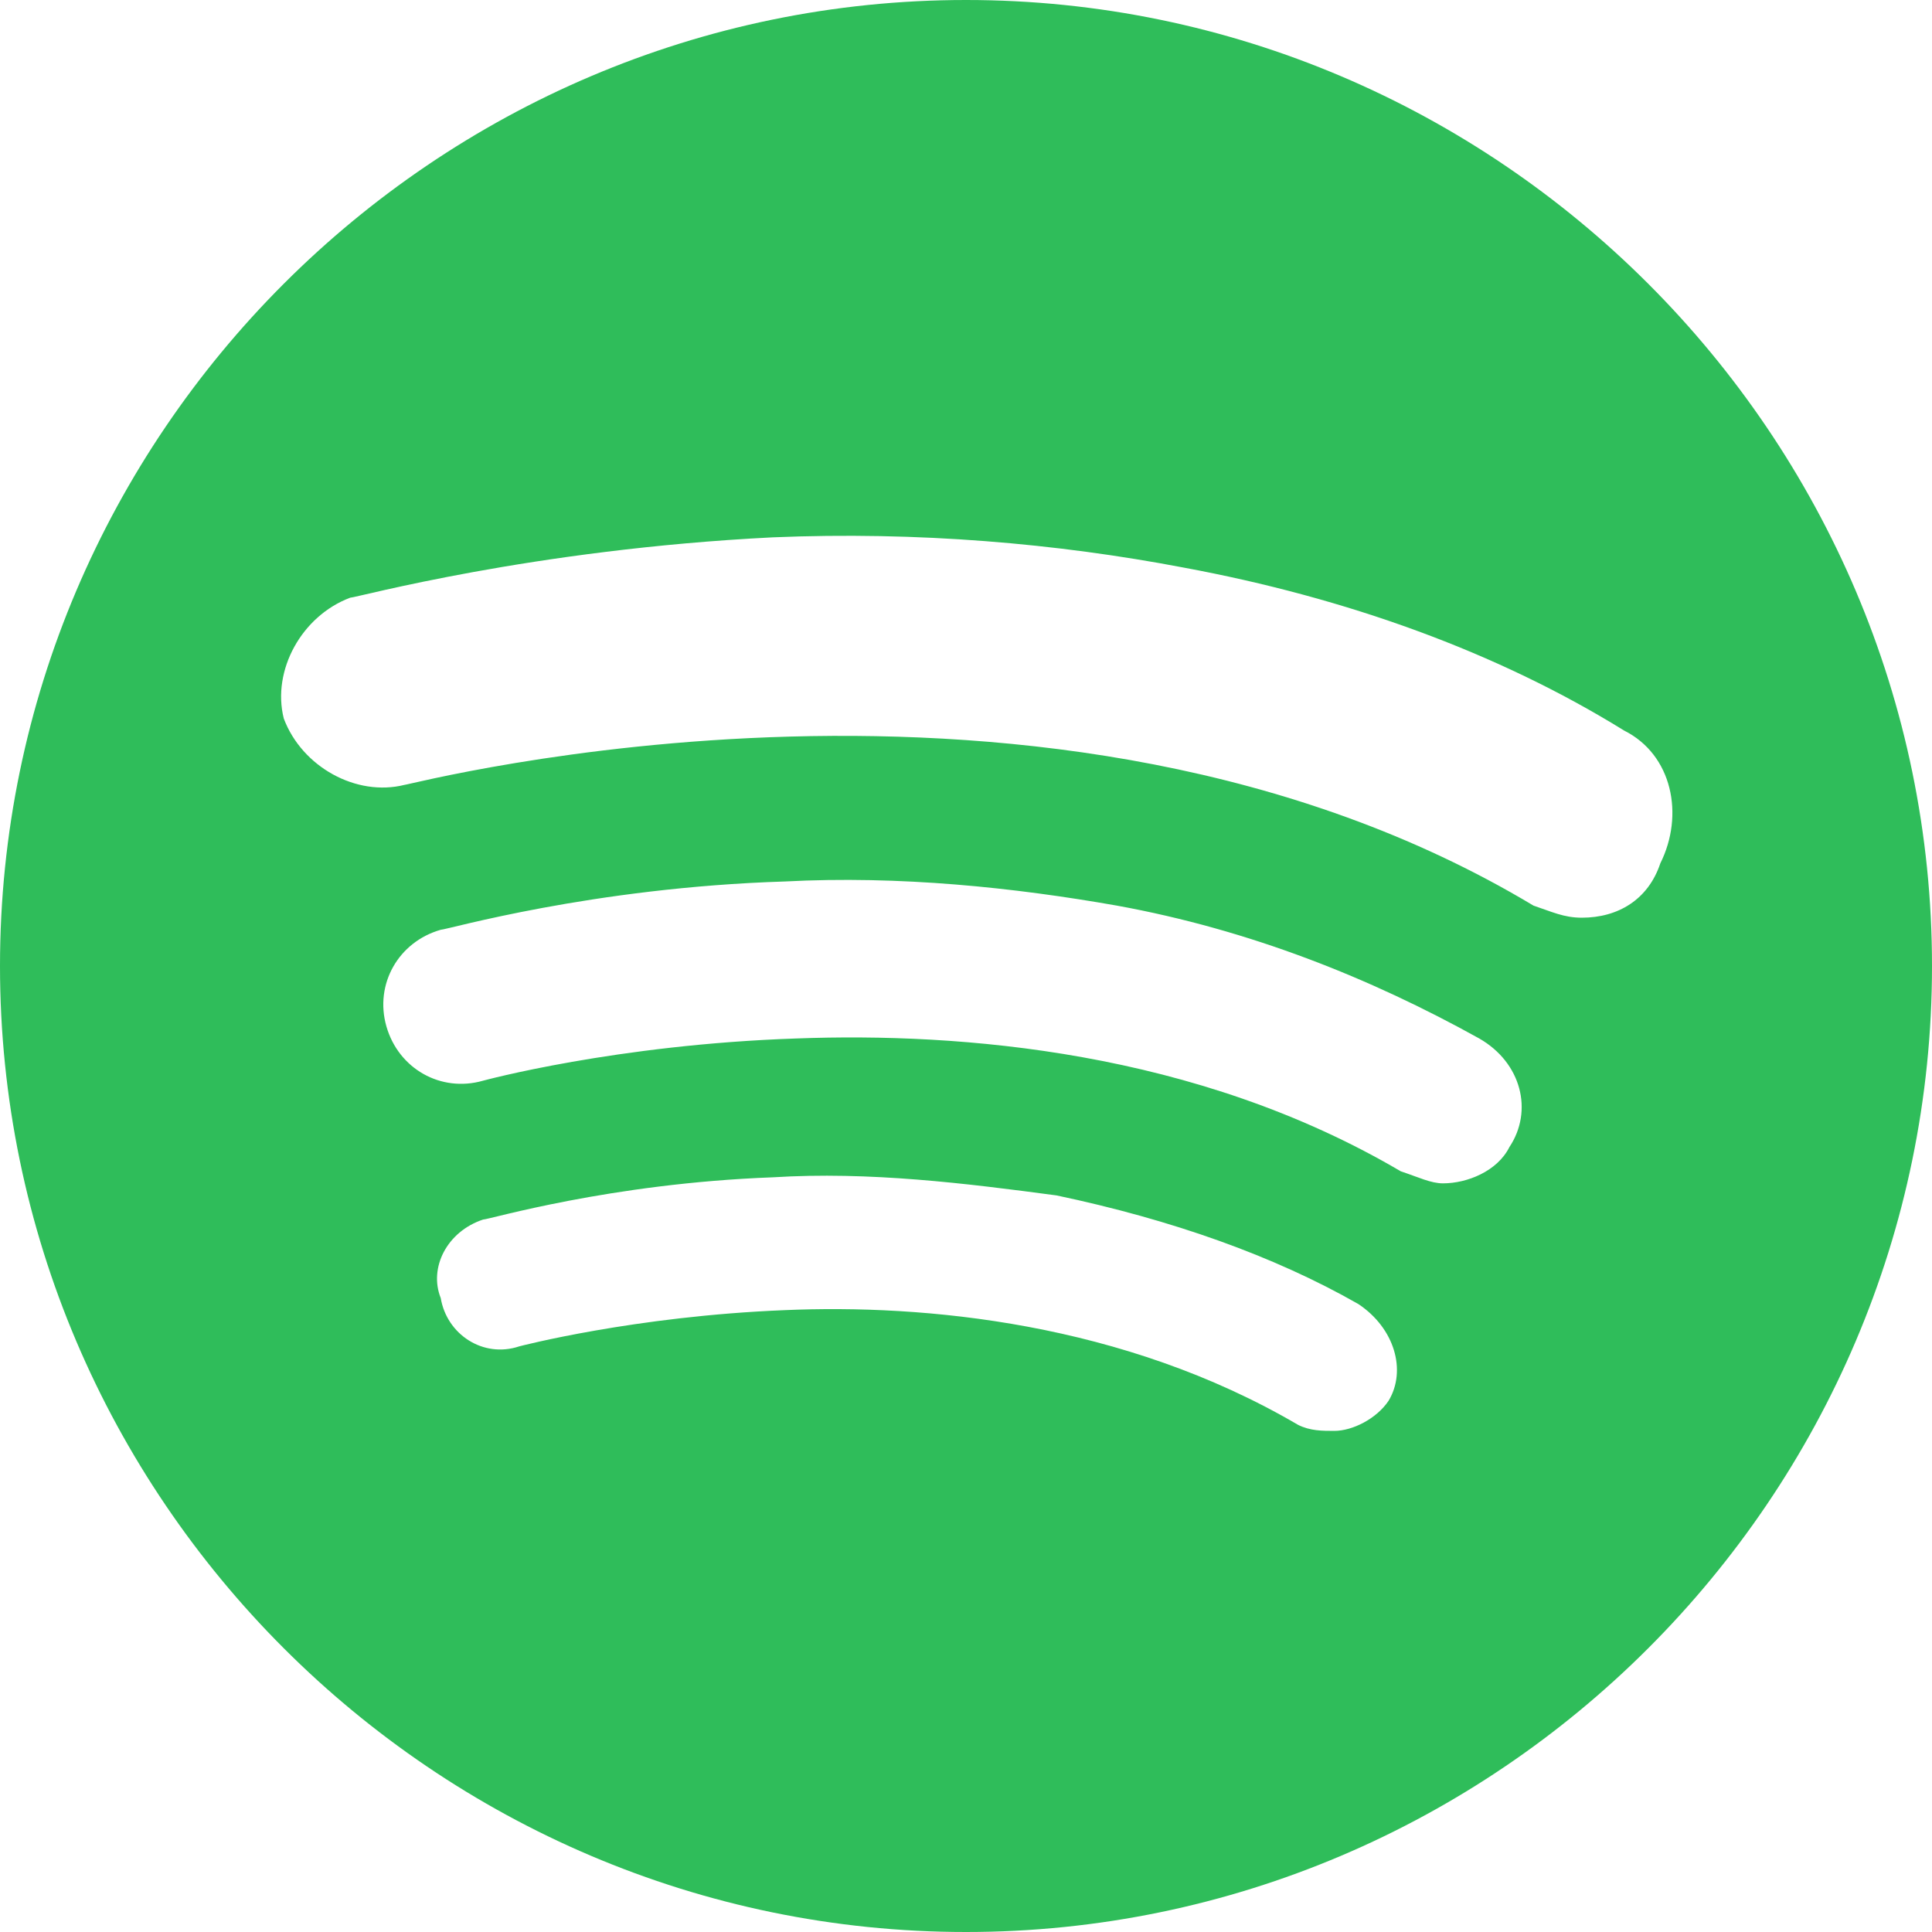 <?xml version="1.0" encoding="utf-8"?>
<!-- Generator: Adobe Illustrator 25.0.1, SVG Export Plug-In . SVG Version: 6.00 Build 0)  -->
<svg version="1.1" id="Layer_1" xmlns="http://www.w3.org/2000/svg" xmlns:xlink="http://www.w3.org/1999/xlink" x="0px" y="0px"
	 viewBox="0 0 32 32" style="enable-background:new 0 0 32 32;" xml:space="preserve">
<style type="text/css">
	.st0{fill:#3B5999;}
	.st1{fill:#1CCAFF;}
	.st2{fill:#444444;}
	.st3{fill:#BC2A8D;}
	.st4{fill:#1785B0;}
	.st5{fill:#03C66A;}
	.st6{fill:#2FBD5A;}
	.st7{fill:#CCCCCC;}
	.st8{fill:#0F9D58;}
	.st9{fill:#31AA52;}
	.st10{fill:#EB4132;}
	.st11{fill:#F8A808;}
	.st12{fill:#FBBD00;}
	.st13{fill:#4175DF;}
	.st14{fill:#4086F4;}
	.st15{fill:#E3E7EA;}
	.st16{fill:#FFFFFF;}
	.st17{fill:#FFDA2D;}
	.st18{fill:#80AEF8;}
	.st19{fill:#59C36A;}
	.st20{fill:#00A66C;}
	.st21{fill:#FDBF00;}
	.st22{fill:#F03800;}
	.st23{fill:#0066D9;}
	.st24{fill:#4285F4;}
	.st25{fill:#EA4335;}
	.st26{fill:#34A853;}
	.st27{fill:#FAB908;}
	.st28{fill-rule:evenodd;clip-rule:evenodd;fill:#4285F4;}
	.st29{fill-rule:evenodd;clip-rule:evenodd;fill:#EA4335;}
	.st30{fill-rule:evenodd;clip-rule:evenodd;fill:#FBBC05;}
	.st31{fill-rule:evenodd;clip-rule:evenodd;fill:#34A853;}
	.st32{fill:#F36523;}
	.st33{fill:#FE0000;}
	.st34{fill:#28A0D3;}
	.st35{fill:#0066DC;}
	.st36{fill-rule:evenodd;clip-rule:evenodd;fill:#00F2EA;}
	.st37{fill-rule:evenodd;clip-rule:evenodd;fill:#FF004F;}
	.st38{fill-rule:evenodd;clip-rule:evenodd;fill:#FFFFFF;}
	.st39{fill:url(#SVGID_1_);}
	.st40{fill:url(#SVGID_2_);}
</style>
<path class="st6" d="M16,0C7.2,0,0,7.2,0,16s7.2,16,16,16s16-7.2,16-16S24.8,0,16,0z M23,23.2c-0.2,0.3-0.6,0.5-0.9,0.5
	c-0.2,0-0.4,0-0.6-0.1c-2.9-1.7-6.2-2-8.5-1.9c-2.5,0.1-4.4,0.6-4.4,0.6c-0.6,0.2-1.2-0.2-1.3-0.8C7.1,21,7.4,20.4,8,20.2
	c0.1,0,2.1-0.6,4.8-0.7c1.6-0.1,3.2,0.1,4.7,0.3c1.9,0.4,3.6,1,5,1.8C23.1,22,23.3,22.7,23,23.2z M25,19c-0.2,0.4-0.7,0.6-1.1,0.6
	c-0.2,0-0.4-0.1-0.7-0.2c-3.4-2-7.3-2.3-10-2.2c-3,0.1-5.2,0.7-5.2,0.7c-0.7,0.2-1.4-0.2-1.6-0.9c-0.2-0.7,0.2-1.4,0.9-1.6
	c0.1,0,2.5-0.7,5.7-0.8c1.9-0.1,3.8,0.1,5.5,0.4c2.2,0.4,4.2,1.2,6,2.2C25.2,17.6,25.4,18.4,25,19z M26.2,15.2
	c-0.3,0-0.5-0.1-0.8-0.2C17.4,10.2,6.8,13,6.7,13c-0.8,0.2-1.7-0.3-2-1.1c-0.2-0.8,0.3-1.7,1.1-2c0.1,0,3-0.8,7-1
	c2.4-0.1,4.7,0.1,6.8,0.5c2.7,0.5,5.2,1.4,7.3,2.7c0.8,0.4,1,1.4,0.6,2.2C27.3,14.9,26.8,15.2,26.2,15.2z"/>
</svg>

